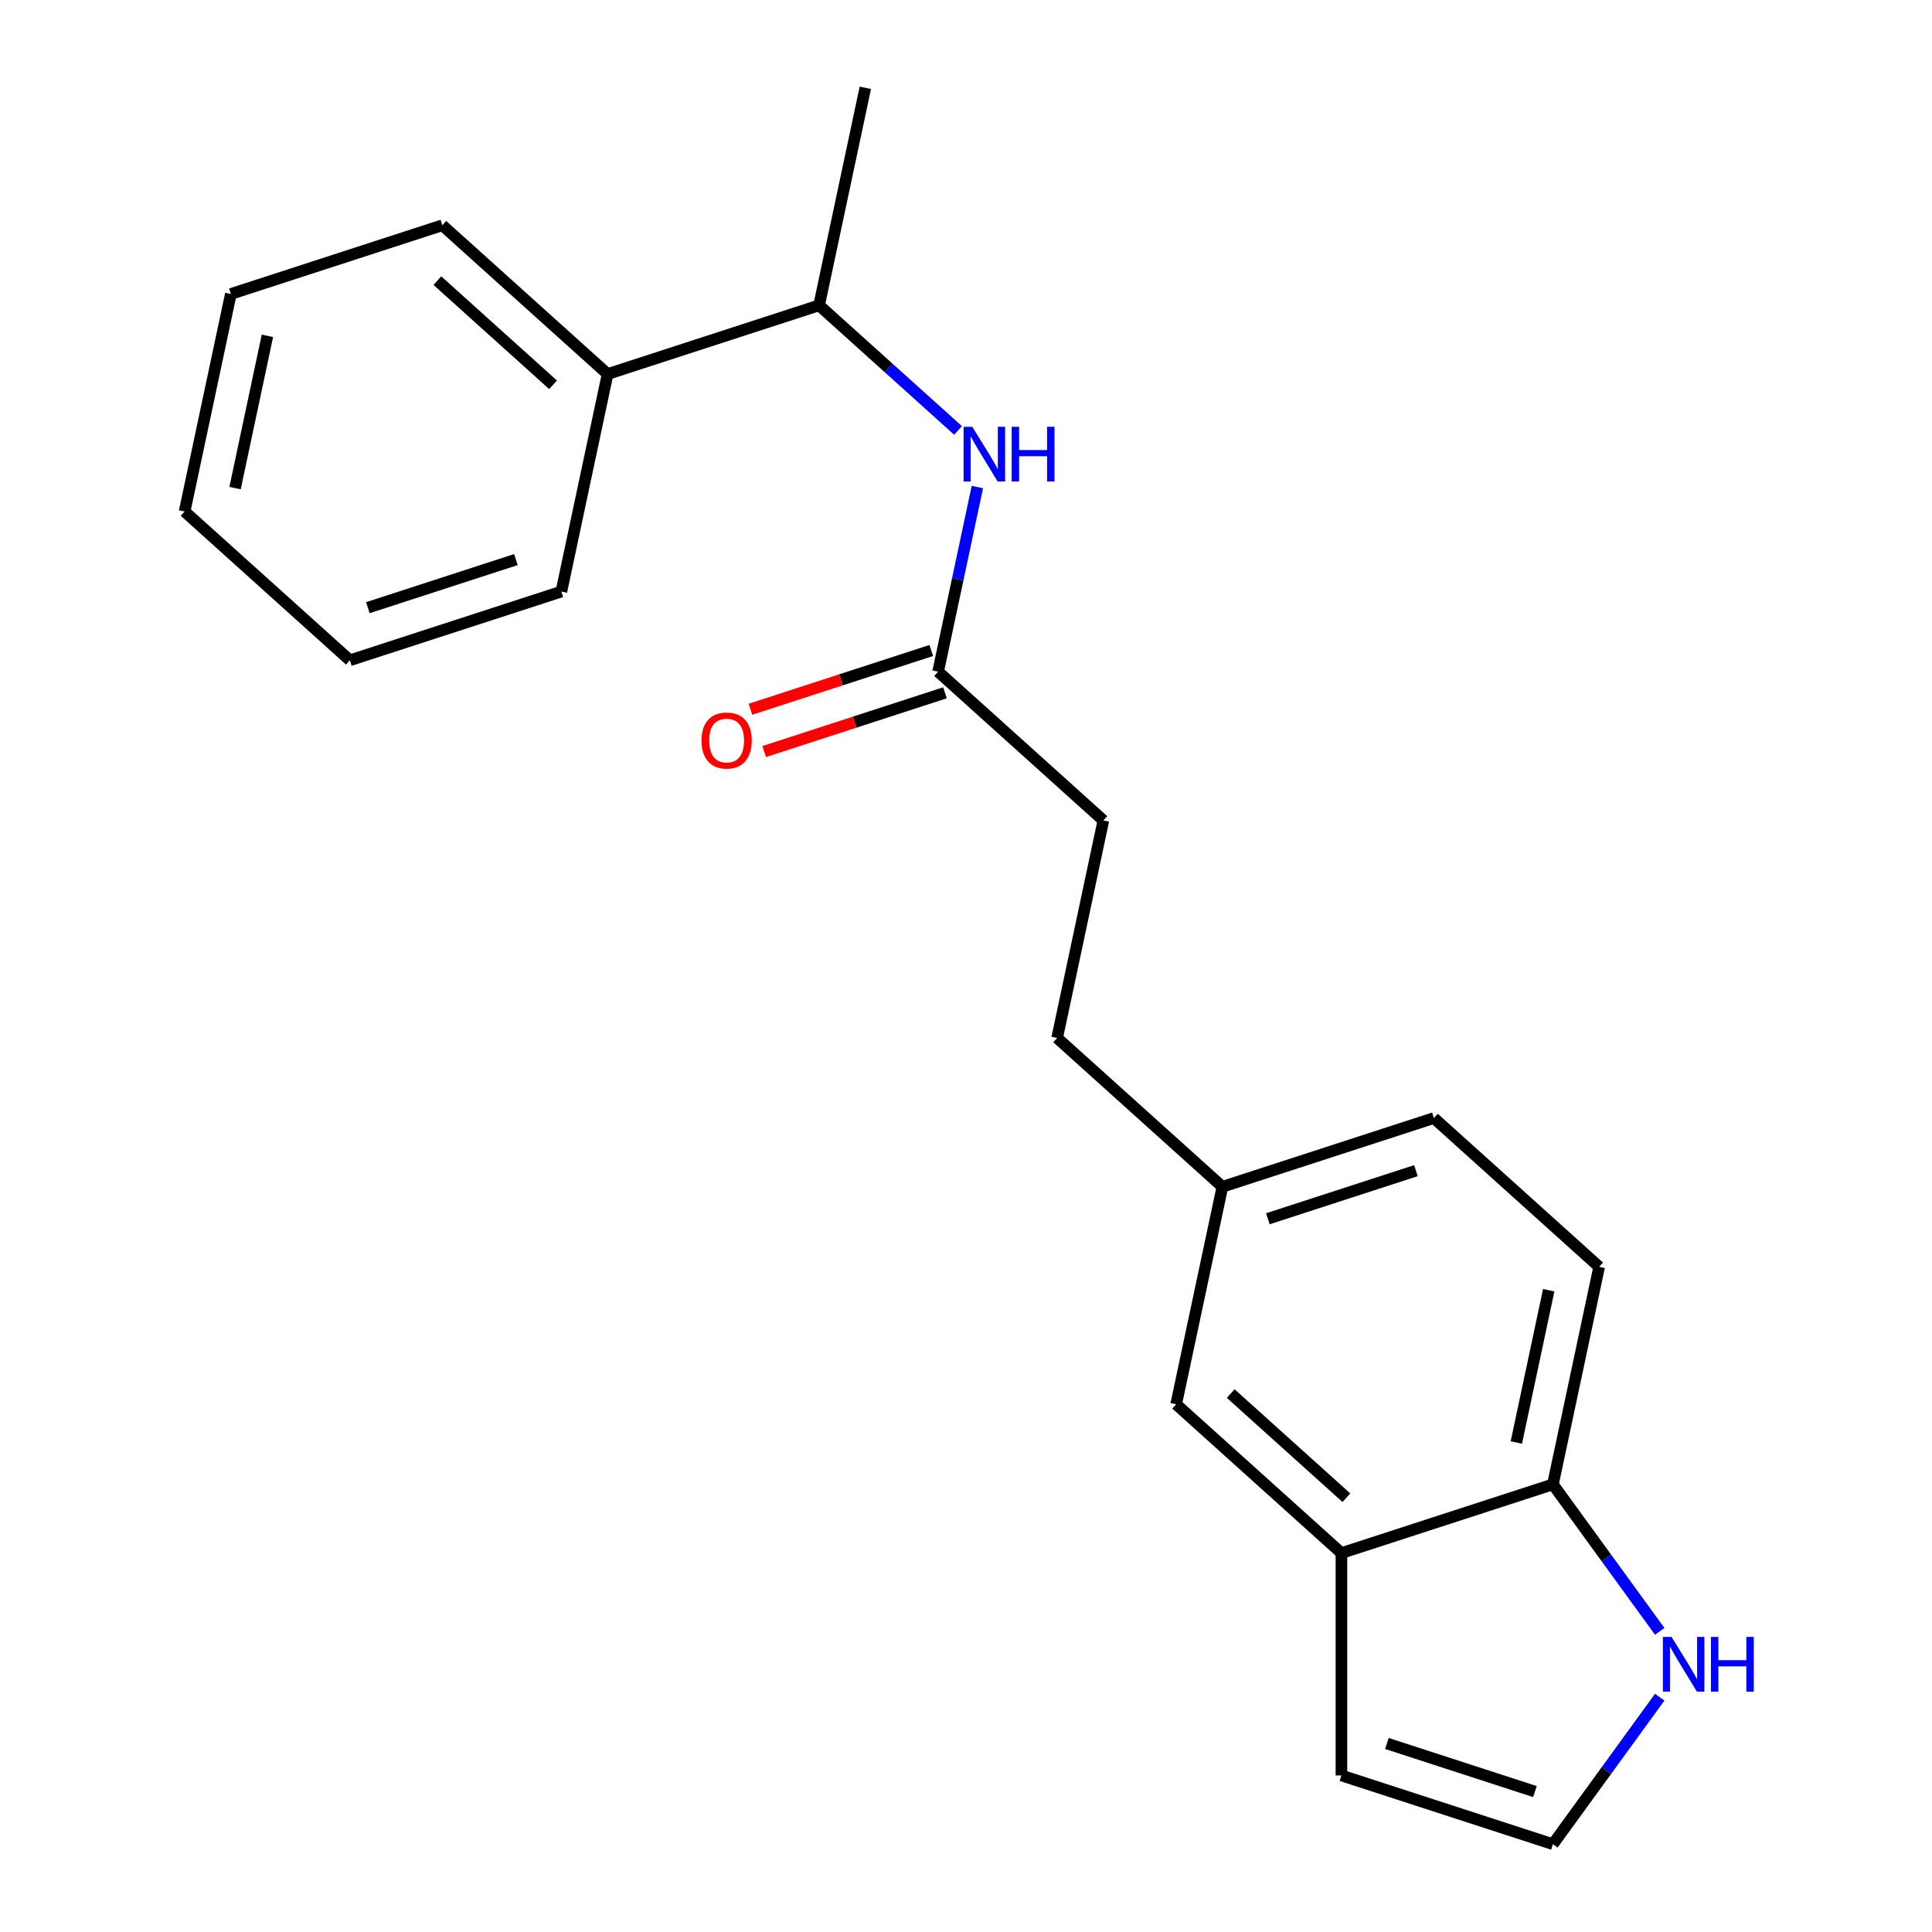 <?xml version='1.0' encoding='iso-8859-1'?>
<svg version='1.1' baseProfile='full'
              xmlns='http://www.w3.org/2000/svg'
                      xmlns:rdkit='http://www.rdkit.org/xml'
                      xmlns:xlink='http://www.w3.org/1999/xlink'
                  xml:space='preserve'
width='1000px' height='1000px' viewBox='0 0 1000 1000'>
<!-- END OF HEADER -->
<rect style='opacity:1.0;fill:#FFFFFF;stroke:none' width='1000' height='1000' x='0' y='0'> </rect>
<path class='bond-2' d='M 505.879,252.097 L 495.724,299.872' style='fill:none;fill-rule:evenodd;stroke:#0000FF;stroke-width:6px;stroke-linecap:butt;stroke-linejoin:miter;stroke-opacity:1' />
<path class='bond-2' d='M 495.724,299.872 L 485.569,347.646' style='fill:none;fill-rule:evenodd;stroke:#000000;stroke-width:6px;stroke-linecap:butt;stroke-linejoin:miter;stroke-opacity:1' />
<path class='bond-5' d='M 495.882,222.798 L 459.922,190.42' style='fill:none;fill-rule:evenodd;stroke:#0000FF;stroke-width:6px;stroke-linecap:butt;stroke-linejoin:miter;stroke-opacity:1' />
<path class='bond-5' d='M 459.922,190.42 L 423.963,158.041' style='fill:none;fill-rule:evenodd;stroke:#000000;stroke-width:6px;stroke-linecap:butt;stroke-linejoin:miter;stroke-opacity:1' />
<path class='bond-0' d='M 694.319,803.875 L 608.782,726.857' style='fill:none;fill-rule:evenodd;stroke:#000000;stroke-width:6px;stroke-linecap:butt;stroke-linejoin:miter;stroke-opacity:1' />
<path class='bond-0' d='M 696.892,775.215 L 637.016,721.302' style='fill:none;fill-rule:evenodd;stroke:#000000;stroke-width:6px;stroke-linecap:butt;stroke-linejoin:miter;stroke-opacity:1' />
<path class='bond-6' d='M 694.319,803.875 L 694.319,918.977' style='fill:none;fill-rule:evenodd;stroke:#000000;stroke-width:6px;stroke-linecap:butt;stroke-linejoin:miter;stroke-opacity:1' />
<path class='bond-22' d='M 694.319,803.875 L 803.788,768.306' style='fill:none;fill-rule:evenodd;stroke:#000000;stroke-width:6px;stroke-linecap:butt;stroke-linejoin:miter;stroke-opacity:1' />
<path class='bond-1' d='M 859.065,844.388 L 831.426,806.347' style='fill:none;fill-rule:evenodd;stroke:#0000FF;stroke-width:6px;stroke-linecap:butt;stroke-linejoin:miter;stroke-opacity:1' />
<path class='bond-1' d='M 831.426,806.347 L 803.788,768.306' style='fill:none;fill-rule:evenodd;stroke:#000000;stroke-width:6px;stroke-linecap:butt;stroke-linejoin:miter;stroke-opacity:1' />
<path class='bond-23' d='M 859.065,878.463 L 831.426,916.504' style='fill:none;fill-rule:evenodd;stroke:#0000FF;stroke-width:6px;stroke-linecap:butt;stroke-linejoin:miter;stroke-opacity:1' />
<path class='bond-23' d='M 831.426,916.504 L 803.788,954.545' style='fill:none;fill-rule:evenodd;stroke:#000000;stroke-width:6px;stroke-linecap:butt;stroke-linejoin:miter;stroke-opacity:1' />
<path class='bond-8' d='M 482.012,336.7 L 435.217,351.904' style='fill:none;fill-rule:evenodd;stroke:#000000;stroke-width:6px;stroke-linecap:butt;stroke-linejoin:miter;stroke-opacity:1' />
<path class='bond-8' d='M 435.217,351.904 L 388.421,367.109' style='fill:none;fill-rule:evenodd;stroke:#FF0000;stroke-width:6px;stroke-linecap:butt;stroke-linejoin:miter;stroke-opacity:1' />
<path class='bond-8' d='M 489.126,358.593 L 442.33,373.798' style='fill:none;fill-rule:evenodd;stroke:#000000;stroke-width:6px;stroke-linecap:butt;stroke-linejoin:miter;stroke-opacity:1' />
<path class='bond-8' d='M 442.33,373.798 L 395.535,389.003' style='fill:none;fill-rule:evenodd;stroke:#FF0000;stroke-width:6px;stroke-linecap:butt;stroke-linejoin:miter;stroke-opacity:1' />
<path class='bond-12' d='M 485.569,347.646 L 571.106,424.665' style='fill:none;fill-rule:evenodd;stroke:#000000;stroke-width:6px;stroke-linecap:butt;stroke-linejoin:miter;stroke-opacity:1' />
<path class='bond-3' d='M 803.788,768.306 L 827.719,655.72' style='fill:none;fill-rule:evenodd;stroke:#000000;stroke-width:6px;stroke-linecap:butt;stroke-linejoin:miter;stroke-opacity:1' />
<path class='bond-3' d='M 784.86,746.632 L 801.612,667.821' style='fill:none;fill-rule:evenodd;stroke:#000000;stroke-width:6px;stroke-linecap:butt;stroke-linejoin:miter;stroke-opacity:1' />
<path class='bond-4' d='M 803.788,954.545 L 694.319,918.977' style='fill:none;fill-rule:evenodd;stroke:#000000;stroke-width:6px;stroke-linecap:butt;stroke-linejoin:miter;stroke-opacity:1' />
<path class='bond-4' d='M 794.481,927.316 L 717.853,902.419' style='fill:none;fill-rule:evenodd;stroke:#000000;stroke-width:6px;stroke-linecap:butt;stroke-linejoin:miter;stroke-opacity:1' />
<path class='bond-10' d='M 423.963,158.041 L 314.494,193.61' style='fill:none;fill-rule:evenodd;stroke:#000000;stroke-width:6px;stroke-linecap:butt;stroke-linejoin:miter;stroke-opacity:1' />
<path class='bond-15' d='M 423.963,158.041 L 447.894,45.455' style='fill:none;fill-rule:evenodd;stroke:#000000;stroke-width:6px;stroke-linecap:butt;stroke-linejoin:miter;stroke-opacity:1' />
<path class='bond-7' d='M 608.782,726.857 L 632.713,614.27' style='fill:none;fill-rule:evenodd;stroke:#000000;stroke-width:6px;stroke-linecap:butt;stroke-linejoin:miter;stroke-opacity:1' />
<path class='bond-9' d='M 827.719,655.72 L 742.181,578.701' style='fill:none;fill-rule:evenodd;stroke:#000000;stroke-width:6px;stroke-linecap:butt;stroke-linejoin:miter;stroke-opacity:1' />
<path class='bond-16' d='M 314.494,193.61 L 228.956,116.592' style='fill:none;fill-rule:evenodd;stroke:#000000;stroke-width:6px;stroke-linecap:butt;stroke-linejoin:miter;stroke-opacity:1' />
<path class='bond-16' d='M 286.26,199.165 L 226.383,145.252' style='fill:none;fill-rule:evenodd;stroke:#000000;stroke-width:6px;stroke-linecap:butt;stroke-linejoin:miter;stroke-opacity:1' />
<path class='bond-17' d='M 314.494,193.61 L 290.563,306.197' style='fill:none;fill-rule:evenodd;stroke:#000000;stroke-width:6px;stroke-linecap:butt;stroke-linejoin:miter;stroke-opacity:1' />
<path class='bond-11' d='M 632.713,614.27 L 547.175,537.252' style='fill:none;fill-rule:evenodd;stroke:#000000;stroke-width:6px;stroke-linecap:butt;stroke-linejoin:miter;stroke-opacity:1' />
<path class='bond-13' d='M 632.713,614.27 L 742.181,578.701' style='fill:none;fill-rule:evenodd;stroke:#000000;stroke-width:6px;stroke-linecap:butt;stroke-linejoin:miter;stroke-opacity:1' />
<path class='bond-13' d='M 656.247,630.828 L 732.875,605.93' style='fill:none;fill-rule:evenodd;stroke:#000000;stroke-width:6px;stroke-linecap:butt;stroke-linejoin:miter;stroke-opacity:1' />
<path class='bond-14' d='M 571.106,424.665 L 547.175,537.252' style='fill:none;fill-rule:evenodd;stroke:#000000;stroke-width:6px;stroke-linecap:butt;stroke-linejoin:miter;stroke-opacity:1' />
<path class='bond-19' d='M 228.956,116.592 L 119.488,152.16' style='fill:none;fill-rule:evenodd;stroke:#000000;stroke-width:6px;stroke-linecap:butt;stroke-linejoin:miter;stroke-opacity:1' />
<path class='bond-18' d='M 290.563,306.197 L 181.094,341.765' style='fill:none;fill-rule:evenodd;stroke:#000000;stroke-width:6px;stroke-linecap:butt;stroke-linejoin:miter;stroke-opacity:1' />
<path class='bond-18' d='M 267.029,289.638 L 190.401,314.536' style='fill:none;fill-rule:evenodd;stroke:#000000;stroke-width:6px;stroke-linecap:butt;stroke-linejoin:miter;stroke-opacity:1' />
<path class='bond-20' d='M 181.094,341.765 L 95.557,264.747' style='fill:none;fill-rule:evenodd;stroke:#000000;stroke-width:6px;stroke-linecap:butt;stroke-linejoin:miter;stroke-opacity:1' />
<path class='bond-21' d='M 119.488,152.16 L 95.557,264.747' style='fill:none;fill-rule:evenodd;stroke:#000000;stroke-width:6px;stroke-linecap:butt;stroke-linejoin:miter;stroke-opacity:1' />
<path class='bond-21' d='M 138.416,173.834 L 121.664,252.645' style='fill:none;fill-rule:evenodd;stroke:#000000;stroke-width:6px;stroke-linecap:butt;stroke-linejoin:miter;stroke-opacity:1' />
<path  class='atom-0' d='M 503.24 220.9
L 512.52 235.9
Q 513.44 237.38, 514.92 240.06
Q 516.4 242.74, 516.48 242.9
L 516.48 220.9
L 520.24 220.9
L 520.24 249.22
L 516.36 249.22
L 506.4 232.82
Q 505.24 230.9, 504 228.7
Q 502.8 226.5, 502.44 225.82
L 502.44 249.22
L 498.76 249.22
L 498.76 220.9
L 503.24 220.9
' fill='#0000FF'/>
<path  class='atom-0' d='M 523.64 220.9
L 527.48 220.9
L 527.48 232.94
L 541.96 232.94
L 541.96 220.9
L 545.8 220.9
L 545.8 249.22
L 541.96 249.22
L 541.96 236.14
L 527.48 236.14
L 527.48 249.22
L 523.64 249.22
L 523.64 220.9
' fill='#0000FF'/>
<path  class='atom-2' d='M 865.183 847.266
L 874.463 862.266
Q 875.383 863.746, 876.863 866.426
Q 878.343 869.106, 878.423 869.266
L 878.423 847.266
L 882.183 847.266
L 882.183 875.586
L 878.303 875.586
L 868.343 859.186
Q 867.183 857.266, 865.943 855.066
Q 864.743 852.866, 864.383 852.186
L 864.383 875.586
L 860.703 875.586
L 860.703 847.266
L 865.183 847.266
' fill='#0000FF'/>
<path  class='atom-2' d='M 885.583 847.266
L 889.423 847.266
L 889.423 859.306
L 903.903 859.306
L 903.903 847.266
L 907.743 847.266
L 907.743 875.586
L 903.903 875.586
L 903.903 862.506
L 889.423 862.506
L 889.423 875.586
L 885.583 875.586
L 885.583 847.266
' fill='#0000FF'/>
<path  class='atom-9' d='M 363.1 383.295
Q 363.1 376.495, 366.46 372.695
Q 369.82 368.895, 376.1 368.895
Q 382.38 368.895, 385.74 372.695
Q 389.1 376.495, 389.1 383.295
Q 389.1 390.175, 385.7 394.095
Q 382.3 397.975, 376.1 397.975
Q 369.86 397.975, 366.46 394.095
Q 363.1 390.215, 363.1 383.295
M 376.1 394.775
Q 380.42 394.775, 382.74 391.895
Q 385.1 388.975, 385.1 383.295
Q 385.1 377.735, 382.74 374.935
Q 380.42 372.095, 376.1 372.095
Q 371.78 372.095, 369.42 374.895
Q 367.1 377.695, 367.1 383.295
Q 367.1 389.015, 369.42 391.895
Q 371.78 394.775, 376.1 394.775
' fill='#FF0000'/>
</svg>

